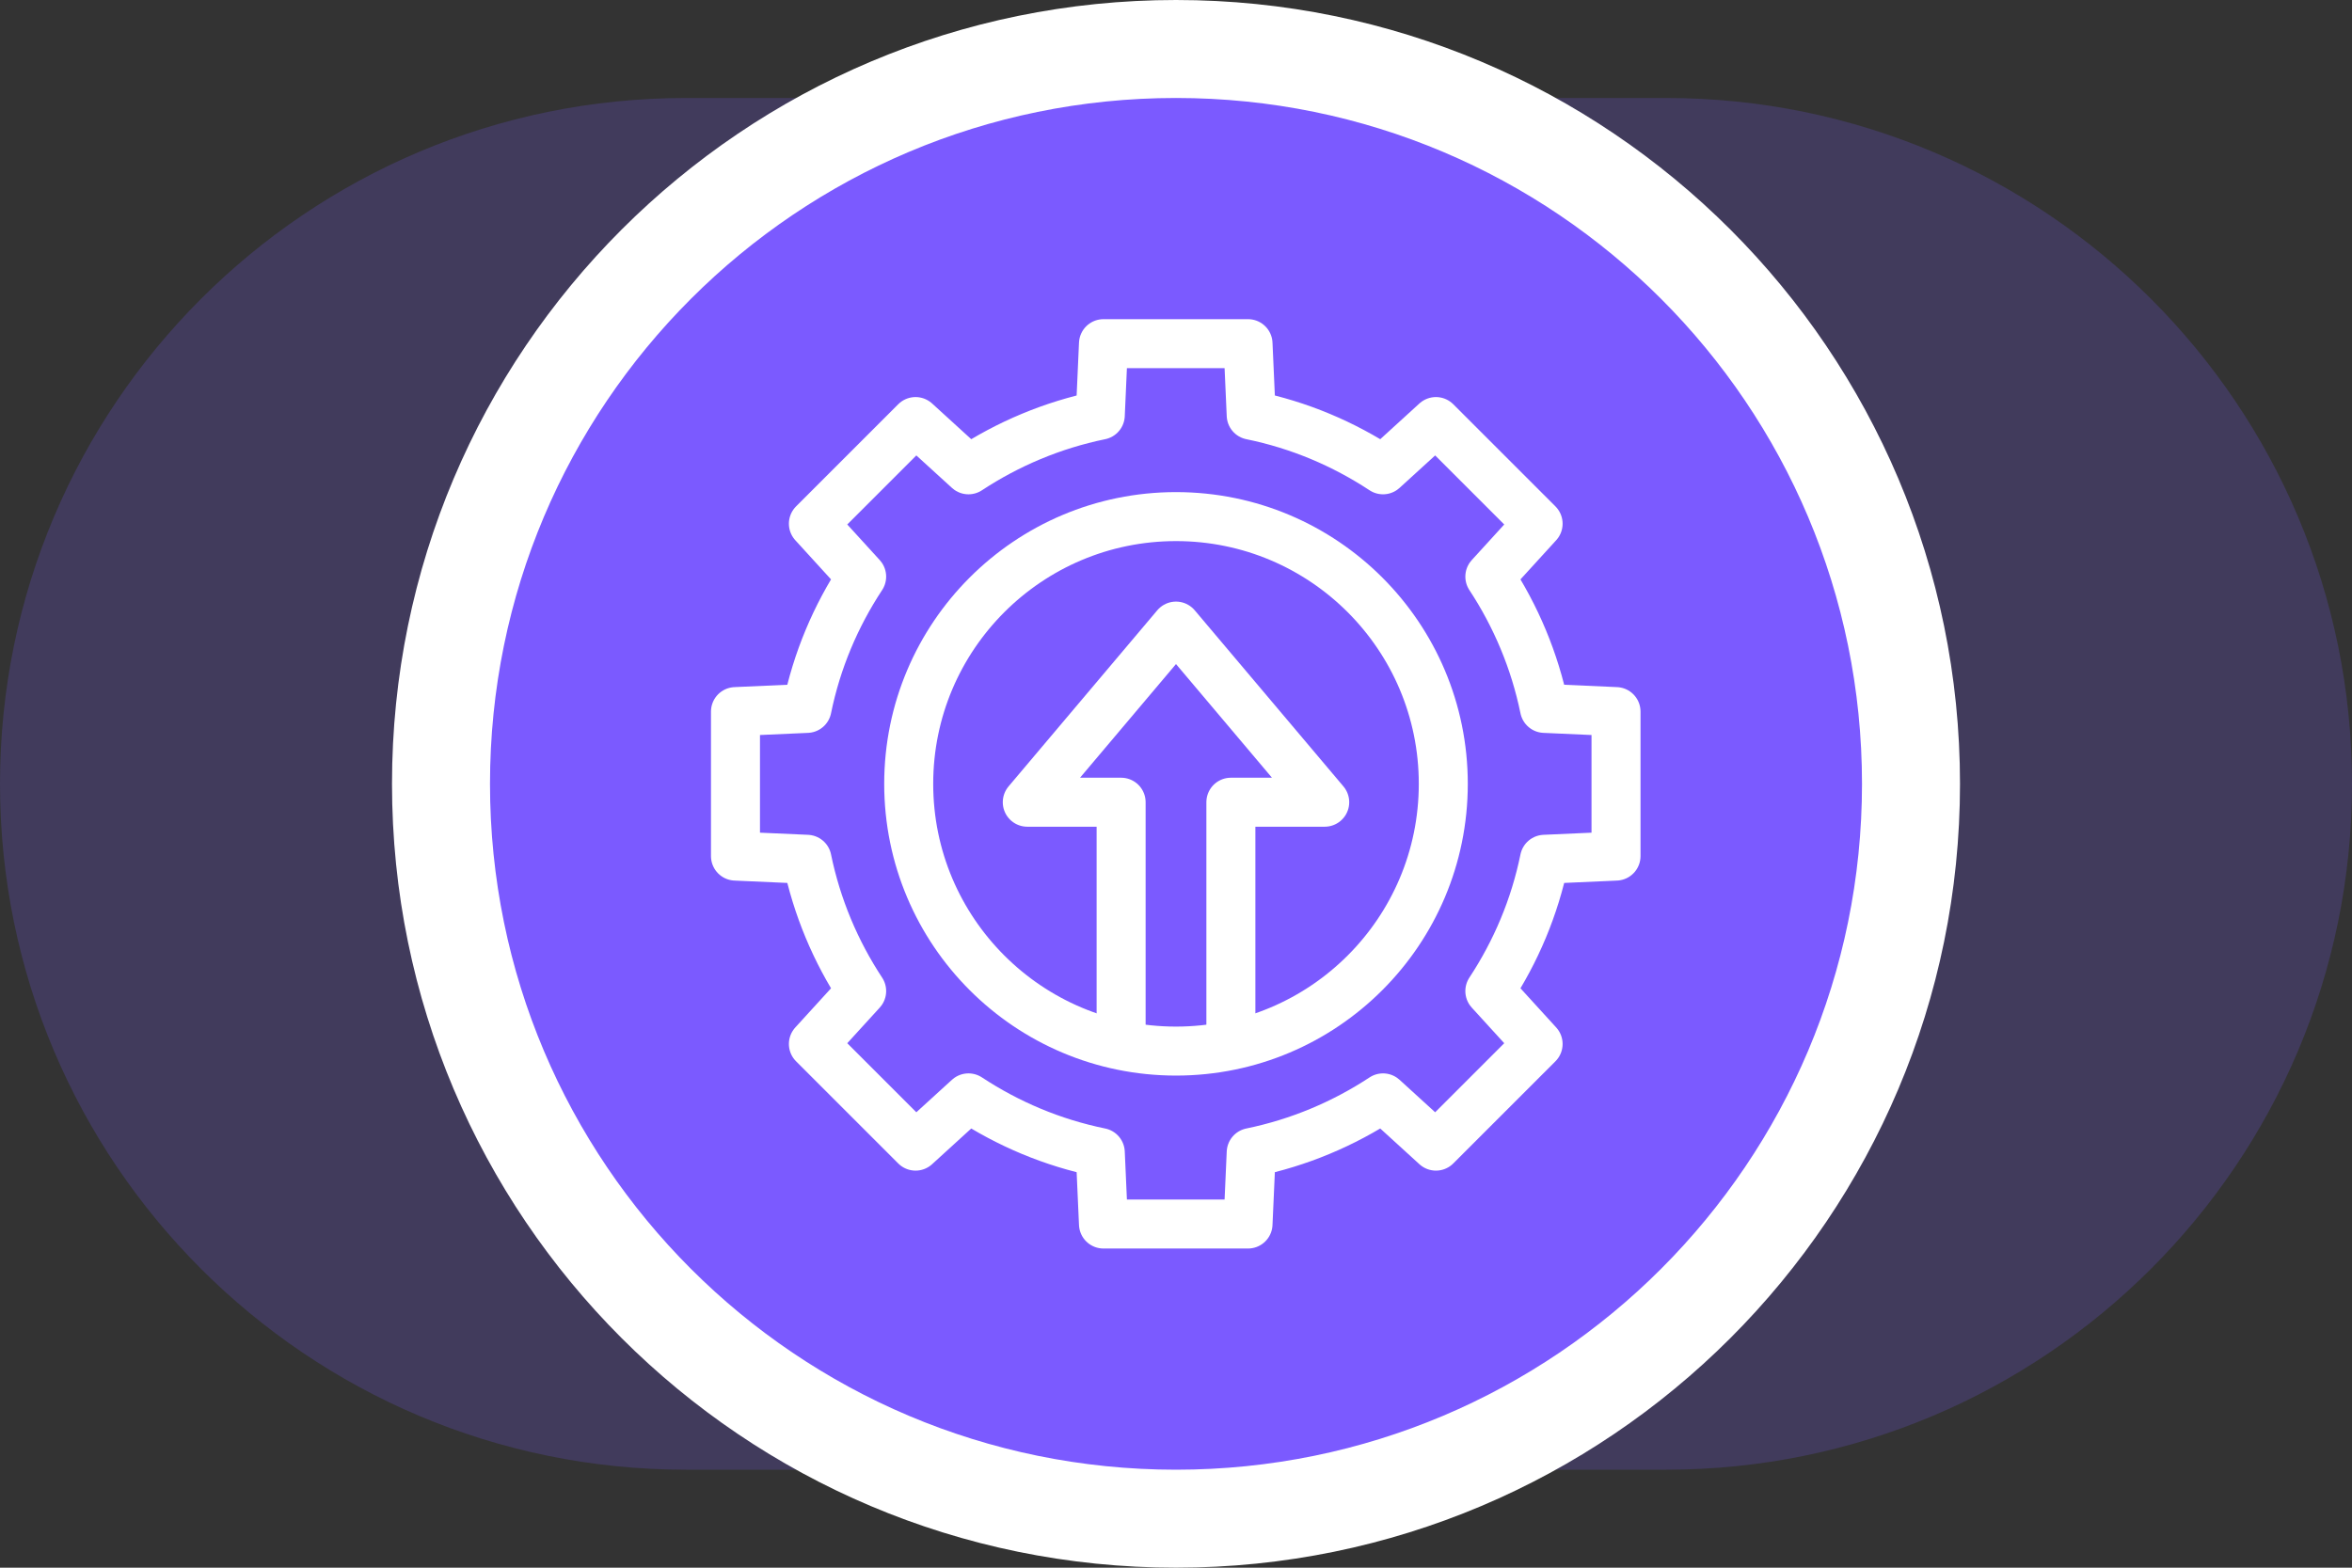<?xml version="1.0" encoding="UTF-8"?>
<svg id="Layer_1" xmlns="http://www.w3.org/2000/svg" version="1.1" viewBox="0 0 96 64">
  <rect x="0" y="0" width="96" height="64" fill="#333333" stroke="none"/>
  <!-- Generator: Adobe Illustrator 30.0.0, SVG Export Plug-In . SVG Version: 2.1.1 Build 123)  -->
  <defs>
    <style>
      .st0 {
        fill-opacity: .2;
      }

      .st0, .st1 {
        fill: #7b5aff;
      }

      .st2 {
        stroke-linecap: round;
        stroke-linejoin: round;
        stroke-width: 2px;
      }

      .st2, .st3 {
        fill: none;
        stroke: #fff;
      }

      .st3 {
        stroke-width: 4px;
      }
    </style>
  </defs>
  <path class="st0" d="M28,4h40c15.46,0,28,12.54,28,28h0c0,15.46-12.54,28-28,28H28C12.54,60,0,47.46,0,32h0C0,16.54,12.54,4,28,4Z"/>
  <path class="st1" d="M48,2h0c16.57,0,30,13.43,30,30h0c0,16.57-13.43,30-30,30h0c-16.57,0-30-13.43-30-30h0c0-16.57,13.43-30,30-30Z"/>
  <path class="st3" d="M48,2h0c16.57,0,30,13.43,30,30h0c0,16.57-13.43,30-30,30h0c-16.57,0-30-13.43-30-30h0c0-16.57,13.43-30,30-30Z"/>
  <g>
    <circle class="st2" cx="48" cy="32" r="10.91"/>
    <path class="st2" d="M65.96,34.95v-5.9l-2.92-.13c-.4-1.95-1.17-3.77-2.23-5.38l1.97-2.16-4.17-4.17-2.16,1.97c-1.61-1.06-3.42-1.83-5.38-2.23l-.13-2.92h-5.9l-.13,2.92c-1.95.4-3.77,1.17-5.38,2.23l-2.16-1.97-4.17,4.17,1.97,2.16c-1.06,1.61-1.83,3.42-2.23,5.38l-2.92.13v5.9l2.92.13c.4,1.95,1.17,3.77,2.23,5.38l-1.97,2.16,4.17,4.17,2.16-1.97c1.61,1.06,3.42,1.83,5.38,2.23l.13,2.92h5.9l.13-2.92c1.95-.4,3.77-1.17,5.38-2.23l2.16,1.97,4.17-4.17-1.97-2.16c1.06-1.61,1.83-3.42,2.23-5.38l2.92-.13Z"/>
    <polyline class="st2" points="50.24 42.6 50.24 32.75 54.07 32.75 48 25.56 41.93 32.75 45.76 32.75 45.76 42.6"/>
  </g>
</svg>